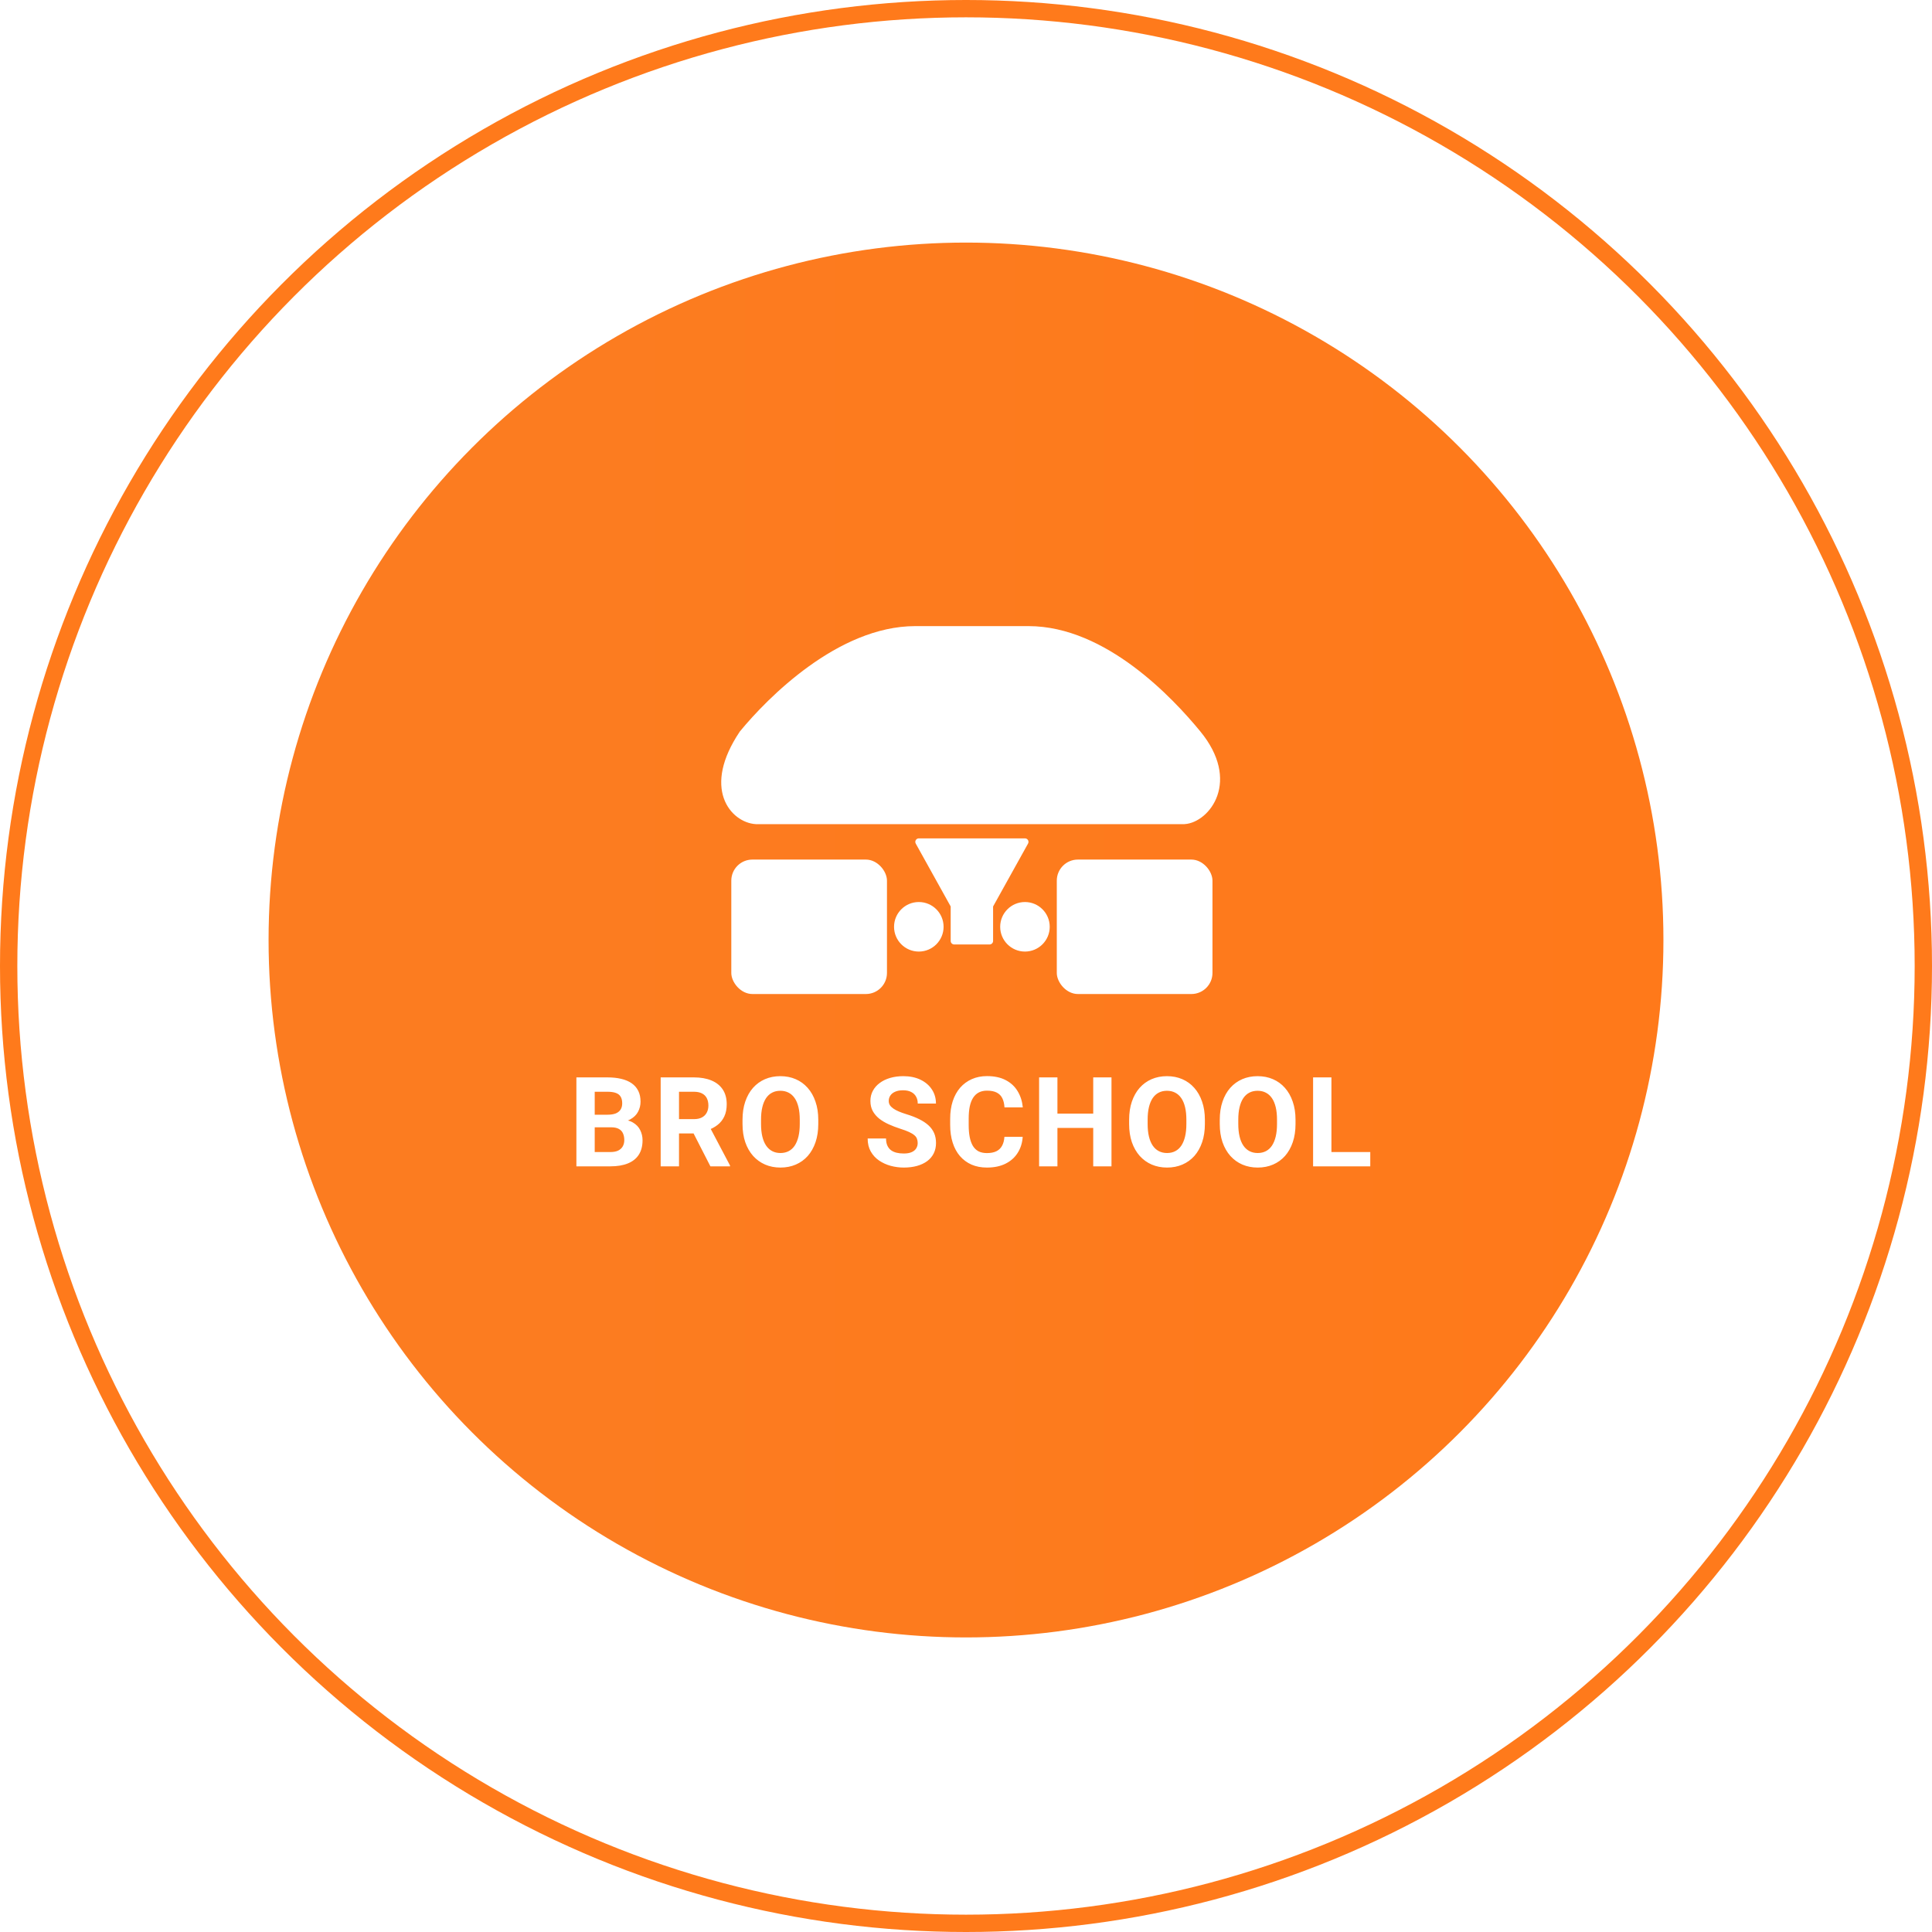 <?xml version="1.0" encoding="UTF-8"?> <svg xmlns="http://www.w3.org/2000/svg" width="223" height="223" viewBox="0 0 223 223" fill="none"> <g filter="url(#filter0_d_97_62)"> <circle cx="111.5" cy="111.5" r="80.5" fill="url(#paint0_linear_97_62)"></circle> <g style="mix-blend-mode:luminosity"> <path d="M136.682 97.315H87.269C85.091 97.179 81.96 94.048 86.044 87.923C89.175 84.111 97.145 76.08 105.646 76.08H118.713C127.214 76.08 134.776 84.111 137.907 87.923C142.268 93.231 138.86 97.179 136.682 97.315Z" fill="white" stroke="white" stroke-width="1.622"></path> <path d="M106.054 100.174H112.18H118.306L114.222 107.524V111.608H112.18H110.138V107.524L106.054 100.174Z" fill="white" stroke="white" stroke-width="0.811" stroke-linejoin="round"></path> <circle cx="106.054" cy="109.975" r="2.859" fill="white"></circle> <circle cx="118.305" cy="109.975" r="2.859" fill="white"></circle> <rect x="84.41" y="102.216" width="17.968" height="15.518" rx="2.433" fill="white"></rect> <rect x="121.98" y="102.216" width="17.968" height="15.518" rx="2.433" fill="white"></rect> </g> <path d="M70.549 133.118H67.912L67.898 131.666H70.112C70.502 131.666 70.822 131.616 71.071 131.518C71.32 131.414 71.506 131.266 71.628 131.074C71.755 130.876 71.818 130.636 71.818 130.354C71.818 130.035 71.757 129.776 71.635 129.579C71.517 129.381 71.332 129.238 71.078 129.149C70.829 129.059 70.507 129.015 70.112 129.015H68.645V137.624H66.53V127.357H70.112C70.709 127.357 71.243 127.414 71.713 127.527C72.187 127.64 72.589 127.811 72.918 128.041C73.248 128.272 73.499 128.563 73.673 128.916C73.847 129.264 73.934 129.677 73.934 130.157C73.934 130.58 73.837 130.97 73.645 131.327C73.457 131.685 73.158 131.976 72.749 132.202C72.345 132.427 71.816 132.552 71.163 132.575L70.549 133.118ZM70.457 137.624H67.334L68.159 135.974H70.457C70.829 135.974 71.132 135.915 71.367 135.798C71.602 135.676 71.776 135.511 71.889 135.304C72.002 135.098 72.058 134.86 72.058 134.592C72.058 134.291 72.006 134.03 71.903 133.809C71.804 133.589 71.644 133.419 71.424 133.302C71.203 133.18 70.911 133.118 70.549 133.118H68.511L68.525 131.666H71.064L71.55 132.237C72.176 132.228 72.679 132.338 73.059 132.568C73.445 132.794 73.725 133.088 73.898 133.45C74.077 133.812 74.166 134.2 74.166 134.613C74.166 135.271 74.023 135.826 73.736 136.277C73.45 136.724 73.029 137.06 72.474 137.286C71.924 137.511 71.252 137.624 70.457 137.624ZM76.258 127.357H80.087C80.872 127.357 81.547 127.475 82.111 127.71C82.68 127.945 83.117 128.293 83.423 128.754C83.728 129.214 83.881 129.781 83.881 130.453C83.881 131.003 83.787 131.475 83.599 131.87C83.416 132.261 83.155 132.587 82.816 132.85C82.483 133.109 82.09 133.316 81.639 133.471L80.969 133.824H77.641L77.626 132.174H80.102C80.473 132.174 80.781 132.108 81.025 131.976C81.27 131.844 81.453 131.661 81.575 131.426C81.702 131.191 81.766 130.918 81.766 130.608C81.766 130.279 81.704 129.995 81.582 129.755C81.46 129.515 81.274 129.332 81.025 129.205C80.776 129.078 80.463 129.015 80.087 129.015H78.374V137.624H76.258V127.357ZM81.998 137.624L79.657 133.048L81.892 133.034L84.262 137.526V137.624H81.998ZM94.449 132.251V132.738C94.449 133.518 94.343 134.218 94.132 134.839C93.92 135.459 93.621 135.988 93.236 136.426C92.85 136.858 92.39 137.189 91.854 137.42C91.323 137.65 90.733 137.765 90.084 137.765C89.44 137.765 88.85 137.65 88.314 137.42C87.783 137.189 87.322 136.858 86.932 136.426C86.542 135.988 86.239 135.459 86.022 134.839C85.811 134.218 85.705 133.518 85.705 132.738V132.251C85.705 131.466 85.811 130.766 86.022 130.15C86.234 129.529 86.532 129 86.918 128.563C87.308 128.126 87.769 127.792 88.3 127.562C88.836 127.332 89.426 127.216 90.07 127.216C90.719 127.216 91.309 127.332 91.84 127.562C92.376 127.792 92.836 128.126 93.222 128.563C93.612 129 93.913 129.529 94.124 130.15C94.341 130.766 94.449 131.466 94.449 132.251ZM92.312 132.738V132.237C92.312 131.692 92.263 131.212 92.164 130.799C92.065 130.385 91.92 130.037 91.727 129.755C91.534 129.473 91.299 129.261 91.022 129.12C90.745 128.975 90.427 128.902 90.07 128.902C89.713 128.902 89.395 128.975 89.118 129.12C88.845 129.261 88.613 129.473 88.42 129.755C88.232 130.037 88.088 130.385 87.99 130.799C87.891 131.212 87.842 131.692 87.842 132.237V132.738C87.842 133.278 87.891 133.758 87.99 134.176C88.088 134.59 88.234 134.94 88.427 135.227C88.62 135.509 88.855 135.723 89.132 135.868C89.409 136.014 89.727 136.087 90.084 136.087C90.441 136.087 90.759 136.014 91.036 135.868C91.313 135.723 91.546 135.509 91.734 135.227C91.922 134.94 92.065 134.59 92.164 134.176C92.263 133.758 92.312 133.278 92.312 132.738ZM105.924 134.938C105.924 134.754 105.896 134.59 105.839 134.444C105.788 134.294 105.689 134.157 105.543 134.035C105.397 133.908 105.193 133.784 104.93 133.661C104.666 133.539 104.326 133.412 103.907 133.281C103.442 133.13 103 132.961 102.582 132.773C102.168 132.585 101.801 132.366 101.482 132.117C101.167 131.863 100.917 131.569 100.734 131.236C100.555 130.902 100.466 130.514 100.466 130.072C100.466 129.644 100.56 129.257 100.748 128.909C100.936 128.556 101.199 128.255 101.538 128.006C101.876 127.752 102.276 127.557 102.737 127.421C103.202 127.285 103.712 127.216 104.267 127.216C105.024 127.216 105.684 127.353 106.248 127.625C106.812 127.898 107.25 128.272 107.56 128.747C107.875 129.221 108.032 129.764 108.032 130.375H105.931C105.931 130.075 105.867 129.811 105.741 129.586C105.618 129.355 105.43 129.174 105.176 129.043C104.927 128.911 104.612 128.845 104.232 128.845C103.865 128.845 103.559 128.902 103.315 129.015C103.07 129.123 102.887 129.271 102.765 129.459C102.643 129.642 102.582 129.849 102.582 130.079C102.582 130.253 102.624 130.411 102.708 130.552C102.798 130.693 102.929 130.824 103.103 130.947C103.277 131.069 103.491 131.184 103.745 131.292C103.999 131.4 104.293 131.506 104.626 131.609C105.186 131.779 105.677 131.969 106.1 132.181C106.528 132.392 106.885 132.63 107.172 132.893C107.459 133.156 107.675 133.455 107.821 133.788C107.966 134.122 108.039 134.501 108.039 134.924C108.039 135.37 107.952 135.77 107.778 136.122C107.604 136.475 107.353 136.773 107.024 137.018C106.695 137.262 106.302 137.448 105.846 137.575C105.39 137.702 104.88 137.765 104.316 137.765C103.808 137.765 103.308 137.699 102.814 137.568C102.321 137.432 101.872 137.227 101.467 136.954C101.068 136.682 100.748 136.334 100.508 135.911C100.269 135.488 100.149 134.987 100.149 134.409H102.271C102.271 134.729 102.321 134.999 102.419 135.22C102.518 135.441 102.657 135.619 102.835 135.756C103.019 135.892 103.235 135.991 103.484 136.052C103.738 136.113 104.015 136.143 104.316 136.143C104.683 136.143 104.984 136.092 105.219 135.988C105.459 135.885 105.635 135.742 105.748 135.558C105.865 135.375 105.924 135.168 105.924 134.938ZM115.935 134.218H118.043C118.001 134.909 117.81 135.523 117.472 136.059C117.138 136.595 116.67 137.013 116.069 137.314C115.472 137.615 114.752 137.765 113.911 137.765C113.253 137.765 112.663 137.652 112.141 137.427C111.619 137.196 111.173 136.867 110.801 136.44C110.435 136.012 110.155 135.495 109.962 134.888C109.769 134.282 109.673 133.603 109.673 132.85V132.138C109.673 131.386 109.772 130.707 109.969 130.1C110.171 129.489 110.458 128.97 110.829 128.542C111.205 128.114 111.654 127.785 112.176 127.555C112.698 127.325 113.281 127.209 113.925 127.209C114.781 127.209 115.502 127.365 116.09 127.675C116.682 127.985 117.14 128.413 117.465 128.958C117.794 129.503 117.991 130.124 118.057 130.82H115.942C115.918 130.406 115.836 130.056 115.695 129.769C115.554 129.478 115.34 129.259 115.053 129.113C114.771 128.963 114.395 128.888 113.925 128.888C113.572 128.888 113.264 128.953 113.001 129.085C112.738 129.217 112.517 129.416 112.338 129.684C112.16 129.952 112.026 130.291 111.936 130.7C111.852 131.104 111.81 131.579 111.81 132.124V132.85C111.81 133.382 111.849 133.849 111.929 134.254C112.009 134.653 112.132 134.992 112.296 135.269C112.465 135.542 112.682 135.749 112.945 135.89C113.213 136.026 113.535 136.094 113.911 136.094C114.353 136.094 114.717 136.024 115.004 135.883C115.291 135.742 115.509 135.532 115.66 135.255C115.815 134.978 115.906 134.632 115.935 134.218ZM126.784 131.539V133.189H121.425V131.539H126.784ZM122.053 127.357V137.624H119.938V127.357H122.053ZM128.293 127.357V137.624H126.185V127.357H128.293ZM139.073 132.251V132.738C139.073 133.518 138.967 134.218 138.755 134.839C138.544 135.459 138.245 135.988 137.86 136.426C137.474 136.858 137.014 137.189 136.478 137.42C135.947 137.65 135.357 137.765 134.708 137.765C134.064 137.765 133.474 137.65 132.938 137.42C132.407 137.189 131.946 136.858 131.556 136.426C131.166 135.988 130.863 135.459 130.646 134.839C130.435 134.218 130.329 133.518 130.329 132.738V132.251C130.329 131.466 130.435 130.766 130.646 130.15C130.858 129.529 131.156 129 131.542 128.563C131.932 128.126 132.393 127.792 132.924 127.562C133.46 127.332 134.05 127.216 134.694 127.216C135.343 127.216 135.932 127.332 136.464 127.562C137 127.792 137.46 128.126 137.846 128.563C138.236 129 138.537 129.529 138.748 130.15C138.965 130.766 139.073 131.466 139.073 132.251ZM136.936 132.738V132.237C136.936 131.692 136.887 131.212 136.788 130.799C136.689 130.385 136.544 130.037 136.351 129.755C136.158 129.473 135.923 129.261 135.646 129.12C135.368 128.975 135.051 128.902 134.694 128.902C134.337 128.902 134.019 128.975 133.742 129.12C133.469 129.261 133.236 129.473 133.044 129.755C132.856 130.037 132.712 130.385 132.614 130.799C132.515 131.212 132.466 131.692 132.466 132.237V132.738C132.466 133.278 132.515 133.758 132.614 134.176C132.712 134.59 132.858 134.94 133.051 135.227C133.244 135.509 133.479 135.723 133.756 135.868C134.033 136.014 134.351 136.087 134.708 136.087C135.065 136.087 135.382 136.014 135.66 135.868C135.937 135.723 136.17 135.509 136.358 135.227C136.546 134.94 136.689 134.59 136.788 134.176C136.887 133.758 136.936 133.278 136.936 132.738ZM149.535 132.251V132.738C149.535 133.518 149.429 134.218 149.217 134.839C149.006 135.459 148.707 135.988 148.322 136.426C147.936 136.858 147.476 137.189 146.94 137.42C146.409 137.65 145.819 137.765 145.17 137.765C144.526 137.765 143.936 137.65 143.4 137.42C142.869 137.189 142.408 136.858 142.018 136.426C141.628 135.988 141.325 135.459 141.108 134.839C140.897 134.218 140.791 133.518 140.791 132.738V132.251C140.791 131.466 140.897 130.766 141.108 130.15C141.32 129.529 141.618 129 142.004 128.563C142.394 128.126 142.855 127.792 143.386 127.562C143.922 127.332 144.512 127.216 145.156 127.216C145.804 127.216 146.394 127.332 146.926 127.562C147.462 127.792 147.922 128.126 148.308 128.563C148.698 129 148.999 129.529 149.21 130.15C149.427 130.766 149.535 131.466 149.535 132.251ZM147.398 132.738V132.237C147.398 131.692 147.349 131.212 147.25 130.799C147.151 130.385 147.006 130.037 146.813 129.755C146.62 129.473 146.385 129.261 146.108 129.12C145.83 128.975 145.513 128.902 145.156 128.902C144.798 128.902 144.481 128.975 144.204 129.12C143.931 129.261 143.698 129.473 143.506 129.755C143.318 130.037 143.174 130.385 143.076 130.799C142.977 131.212 142.928 131.692 142.928 132.237V132.738C142.928 133.278 142.977 133.758 143.076 134.176C143.174 134.59 143.32 134.94 143.513 135.227C143.706 135.509 143.941 135.723 144.218 135.868C144.495 136.014 144.813 136.087 145.17 136.087C145.527 136.087 145.844 136.014 146.122 135.868C146.399 135.723 146.632 135.509 146.82 135.227C147.008 134.94 147.151 134.59 147.25 134.176C147.349 133.758 147.398 133.278 147.398 132.738ZM158.163 135.974V137.624H152.995V135.974H158.163ZM153.679 127.357V137.624H151.563V127.357H153.679Z" fill="white"></path> </g> <circle cx="111.5" cy="111.5" r="110.5" stroke="#FF7A1B" stroke-width="2"></circle> <defs> <filter id="filter0_d_97_62" x="20" y="17" width="183" height="183" filterUnits="userSpaceOnUse" color-interpolation-filters="sRGB"> <feFlood flood-opacity="0" result="BackgroundImageFix"></feFlood> <feColorMatrix in="SourceAlpha" type="matrix" values="0 0 0 0 0 0 0 0 0 0 0 0 0 0 0 0 0 0 127 0" result="hardAlpha"></feColorMatrix> <feOffset dy="-3"></feOffset> <feGaussianBlur stdDeviation="5.5"></feGaussianBlur> <feComposite in2="hardAlpha" operator="out"></feComposite> <feColorMatrix type="matrix" values="0 0 0 0 1 0 0 0 0 0.475 0 0 0 0 0.094 0 0 0 0.56 0"></feColorMatrix> <feBlend mode="normal" in2="BackgroundImageFix" result="effect1_dropShadow_97_62"></feBlend> <feBlend mode="normal" in="SourceGraphic" in2="effect1_dropShadow_97_62" result="shape"></feBlend> </filter> <linearGradient id="paint0_linear_97_62" x1="189.548" y1="111.5" x2="65.325" y2="111.5" gradientUnits="userSpaceOnUse"> <stop stop-color="#FF791A"></stop> <stop offset="1" stop-color="#FC7C20"></stop> </linearGradient> </defs> </svg> 
